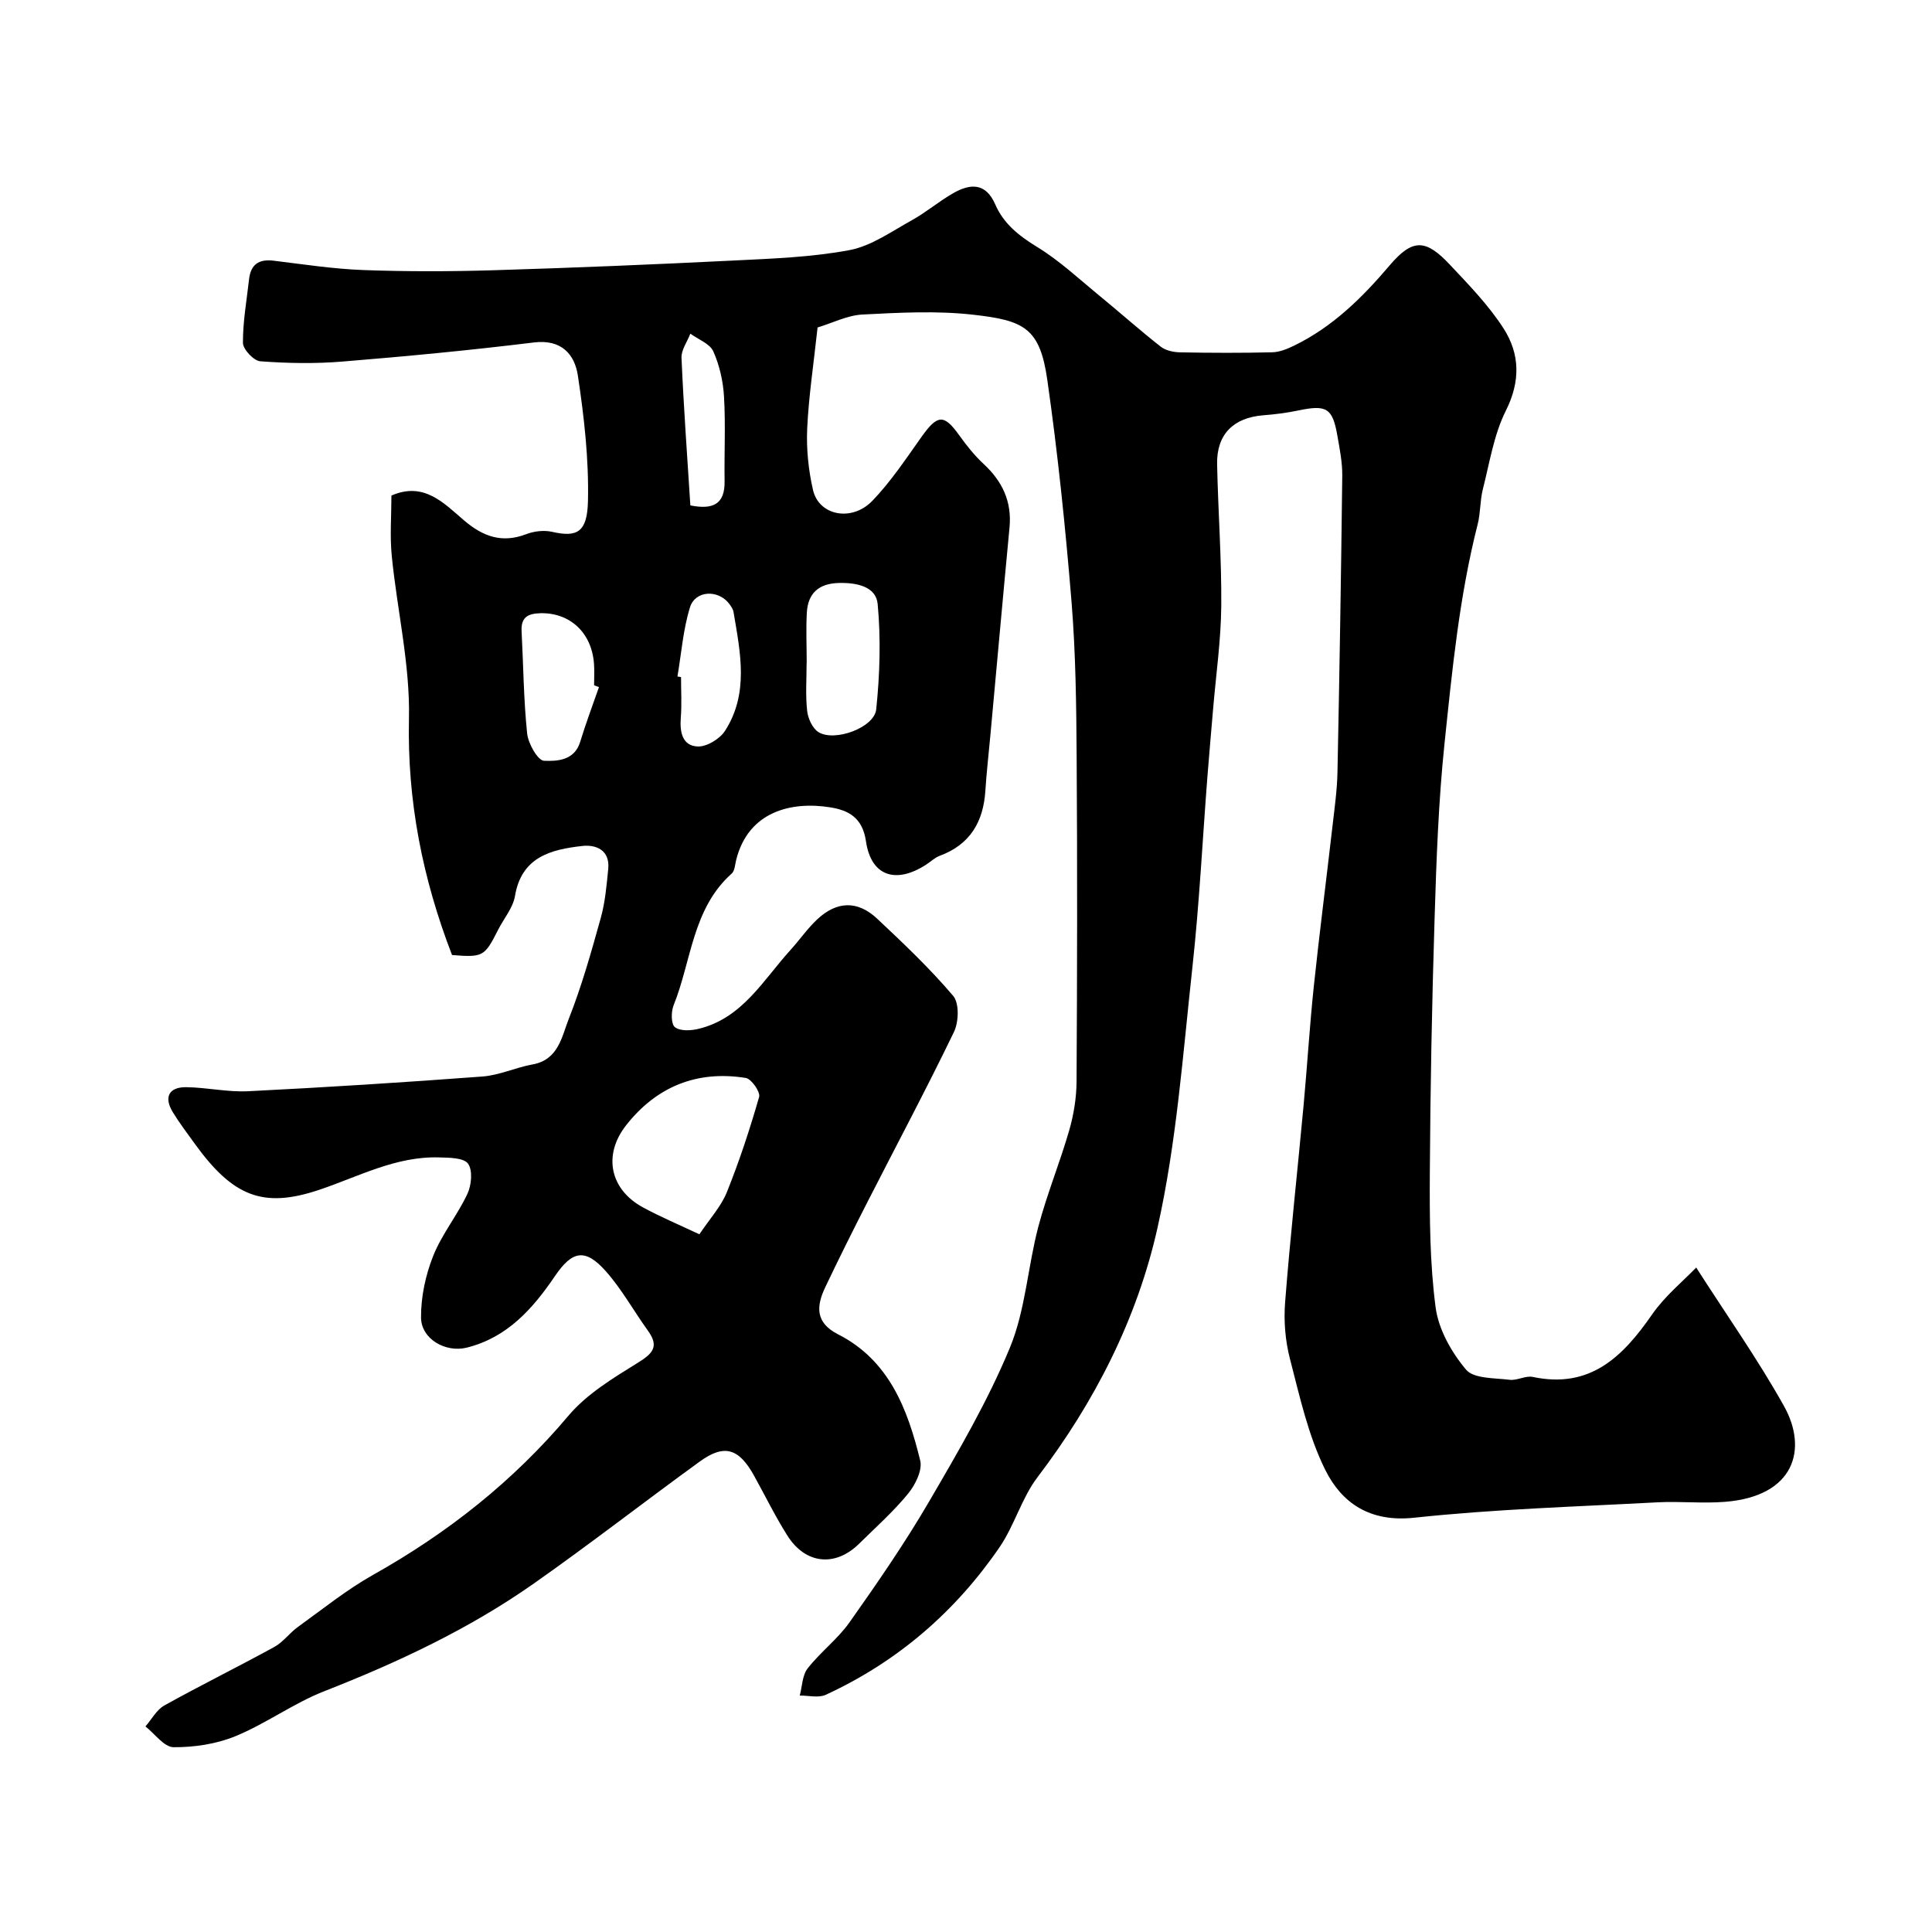 <svg enable-background="new 0 0 400 400" viewBox="0 0 400 400" xmlns="http://www.w3.org/2000/svg"><path d="m169.27 67.8c-.82 7.59-1.84 14.26-2.15 20.96-.19 4.22.26 8.59 1.21 12.71 1.23 5.29 8.03 6.64 12.3 2.2 3.83-3.98 6.94-8.69 10.16-13.22 3.29-4.63 4.63-4.75 7.75-.41 1.53 2.13 3.18 4.23 5.09 6 3.89 3.6 5.89 7.79 5.38 13.17-1.37 14.4-2.65 28.8-3.98 43.2-.34 3.76-.78 7.52-1.02 11.29-.41 6.44-3.15 11.15-9.44 13.48-1.05.39-1.91 1.25-2.88 1.87-6.21 4-11.35 2.37-12.4-4.87-.73-5-3.73-6.43-7.35-7.02-8.05-1.31-17.05.8-19.54 10.95-.23.95-.28 2.19-.91 2.75-8.16 7.29-8.32 18.09-12.04 27.31-.53 1.33-.52 3.88.29 4.5 1.08.83 3.28.73 4.84.35 9.12-2.18 13.42-10.11 19.11-16.37 1.88-2.07 3.48-4.41 5.51-6.31 4.06-3.8 8.35-3.93 12.38-.16 5.47 5.13 10.93 10.31 15.77 16.01 1.28 1.51 1.15 5.4.16 7.46-5.72 11.84-11.91 23.45-17.89 35.17-3 5.87-5.95 11.77-8.78 17.73-1.84 3.89-2.08 7.29 2.68 9.71 10.59 5.39 14.41 15.53 17 26.13.49 2-1.02 5.05-2.52 6.87-3.05 3.72-6.69 6.96-10.13 10.35-4.93 4.86-11.09 4.26-14.85-1.68-2.53-4-4.61-8.28-6.91-12.42-3.14-5.67-6.16-6.59-11.21-2.93-11.51 8.35-22.73 17.09-34.36 25.26-13.42 9.43-28.17 16.34-43.43 22.32-6.35 2.49-12.02 6.69-18.34 9.29-3.95 1.63-8.54 2.32-12.83 2.29-1.95-.01-3.89-2.78-5.83-4.3 1.29-1.48 2.31-3.45 3.93-4.35 7.51-4.18 15.23-7.98 22.76-12.11 1.83-1 3.15-2.9 4.88-4.14 5.13-3.69 10.09-7.71 15.58-10.79 15.42-8.66 28.98-19.35 40.43-32.94 3.8-4.51 9.25-7.79 14.36-10.96 3.14-1.94 4.46-3.39 2.08-6.67-2.95-4.09-5.41-8.6-8.75-12.34-4.23-4.74-6.91-4.2-10.47 1.04-4.59 6.77-9.88 12.74-18.26 14.83-4.41 1.1-9.45-1.79-9.48-6.23-.03-4.27.93-8.77 2.52-12.76 1.79-4.5 5.01-8.42 7.08-12.84.85-1.81 1.13-4.88.13-6.26-.91-1.24-3.91-1.23-6-1.29-8.94-.27-16.67 3.98-24.84 6.72-11.64 3.9-17.87 1.37-25.83-9.68-1.52-2.12-3.11-4.2-4.46-6.42-1.88-3.08-.82-5.2 2.78-5.16 4.27.05 8.56 1.05 12.8.84 16.19-.81 32.37-1.84 48.54-3.05 3.5-.26 6.87-1.87 10.37-2.5 5.38-.96 6.05-5.78 7.51-9.47 2.68-6.78 4.66-13.85 6.62-20.89.91-3.27 1.2-6.73 1.54-10.13.38-3.89-2.54-5.07-5.39-4.74-6.46.73-12.56 2.25-13.92 10.36-.41 2.46-2.32 4.67-3.5 7.01-2.79 5.53-3.12 5.72-9.53 5.21-6.08-15.76-9.3-31.84-8.92-48.94.25-11.2-2.45-22.45-3.56-33.7-.41-4.11-.07-8.3-.07-12.49 6.74-2.95 10.87 1.59 15.07 5.17 3.92 3.34 7.85 4.74 12.85 2.82 1.62-.62 3.67-.86 5.34-.48 5.18 1.18 7.28.11 7.43-6.33.2-8.67-.79-17.43-2.09-26.03-.66-4.36-3.37-7.55-9.09-6.85-13.19 1.62-26.44 2.88-39.68 3.96-5.63.46-11.34.36-16.98-.06-1.35-.1-3.58-2.47-3.59-3.8-.03-4.38.77-8.76 1.26-13.15.34-3.05 1.97-4.25 5.06-3.88 6.18.75 12.37 1.71 18.58 1.94 8.99.33 18 .31 26.99.04 16.56-.5 33.11-1.19 49.66-2.01 8.04-.4 16.17-.68 24.05-2.16 4.53-.86 8.71-3.88 12.9-6.19 2.98-1.65 5.62-3.93 8.58-5.61 3.5-1.99 6.7-2.19 8.67 2.33 1.74 4.01 4.89 6.5 8.66 8.81 4.71 2.88 8.83 6.76 13.14 10.29 4.19 3.43 8.23 7.05 12.49 10.38 1.04.81 2.69 1.14 4.06 1.16 6.33.12 12.67.14 19-.01 1.52-.04 3.11-.69 4.51-1.37 7.98-3.88 14.08-9.89 19.79-16.61 4.8-5.65 7.51-5.46 12.5-.14 3.93 4.18 8.01 8.38 11.09 13.17 3.38 5.26 3.55 10.92.48 17.04-2.49 4.97-3.36 10.77-4.76 16.25-.6 2.35-.47 4.89-1.07 7.25-3.8 14.92-5.28 30.2-6.87 45.42-1.25 11.97-1.68 24.05-2.05 36.09-.55 17.59-.89 35.2-.99 52.8-.05 9.29-.01 18.66 1.2 27.84.6 4.56 3.28 9.3 6.3 12.89 1.6 1.9 5.89 1.71 9.01 2.1 1.56.2 3.32-.91 4.81-.59 11.89 2.51 18.64-4.19 24.7-12.94 2.67-3.84 6.45-6.92 9.13-9.71 6.34 9.91 12.78 19.02 18.19 28.71 4.92 8.81 2.28 18.65-12.24 19.8-4.64.37-9.34-.15-13.99.1-16.8.9-33.66 1.4-50.37 3.19-9.11.97-14.95-3-18.38-9.89-3.54-7.12-5.29-15.19-7.31-22.97-.98-3.77-1.32-7.88-1.01-11.77 1.06-13.59 2.56-27.14 3.82-40.71.76-8.19 1.25-16.41 2.11-24.59 1.17-11.08 2.6-22.13 3.87-33.2.43-3.76.97-7.53 1.04-11.3.42-20.43.75-40.87.99-61.3.03-2.76-.53-5.55-1.01-8.29-1-5.75-2.25-6.45-8.07-5.23-2.39.5-4.83.81-7.27 1-6.19.49-9.69 3.96-9.56 10.14.2 9.77.94 19.54.86 29.3-.06 7.05-1.07 14.09-1.67 21.14-.4 4.76-.83 9.51-1.2 14.27-1.02 13.13-1.67 26.31-3.1 39.39-1.98 18.05-3.28 36.33-7.23 53.98-4.21 18.82-13 36.07-24.84 51.63-3.29 4.33-4.78 10.01-7.88 14.53-9.19 13.39-21.16 23.71-35.97 30.53-1.5.69-3.57.14-5.38.16.51-1.9.52-4.2 1.63-5.62 2.64-3.38 6.21-6.06 8.67-9.54 5.74-8.12 11.41-16.33 16.42-24.91 6.06-10.38 12.19-20.85 16.77-31.91 3.25-7.84 3.71-16.8 5.91-25.12 1.78-6.73 4.46-13.23 6.39-19.93.94-3.26 1.5-6.74 1.52-10.12.13-22.33.17-44.66.02-67-.07-10.77-.19-21.57-1.06-32.3-1.26-15.36-2.84-30.72-5.02-45.97-1.54-10.8-4.88-12.29-15.33-13.47-7.57-.86-15.33-.43-22.97-.04-3.1.17-6.17 1.75-9.26 2.68zm-24.47 187.75c2.17-3.25 4.48-5.74 5.67-8.68 2.6-6.45 4.78-13.08 6.7-19.77.29-1.02-1.6-3.73-2.76-3.92-10.11-1.63-18.51 1.8-24.79 9.81-4.85 6.19-3.3 13.3 3.49 16.98 3.55 1.94 7.31 3.51 11.69 5.58zm22.22-118.32c-.01 0-.01 0-.02 0 0 3.32-.25 6.66.11 9.94.17 1.57 1.1 3.63 2.35 4.41 3.34 2.07 11.55-.92 11.95-4.71.75-7.22.98-14.6.3-21.82-.34-3.65-4.4-4.45-8.06-4.35-4.1.11-6.36 2.09-6.6 6.08-.2 3.48-.03 6.97-.03 10.45zm-43.01 5.02c-.34-.12-.67-.24-1.01-.36 0-1.49.09-3-.02-4.48-.48-6.46-5-10.58-11.07-10.45-2.68.06-4.07.88-3.92 3.74.37 7.06.42 14.15 1.15 21.17.22 2.09 2.2 5.58 3.49 5.64 2.7.11 6.32-.02 7.5-3.95 1.16-3.82 2.58-7.55 3.88-11.31zm16.25-2.19c.25.04.5.08.74.12 0 2.82.17 5.65-.05 8.45-.23 2.95.33 5.78 3.48 5.92 1.87.09 4.57-1.54 5.65-3.2 5.03-7.77 3.2-16.27 1.79-24.63-.1-.61-.52-1.21-.91-1.73-2.27-2.97-7.02-2.78-8.11.76-1.42 4.6-1.78 9.52-2.59 14.31zm2.67-35.42c4.67.92 7.17-.21 7.09-5.04-.09-5.82.22-11.65-.12-17.45-.18-3.19-.92-6.5-2.22-9.4-.72-1.61-3.11-2.47-4.75-3.67-.64 1.68-1.91 3.38-1.83 5.03.44 10.16 1.18 20.31 1.83 30.53z" fill="#000001"/></svg>
